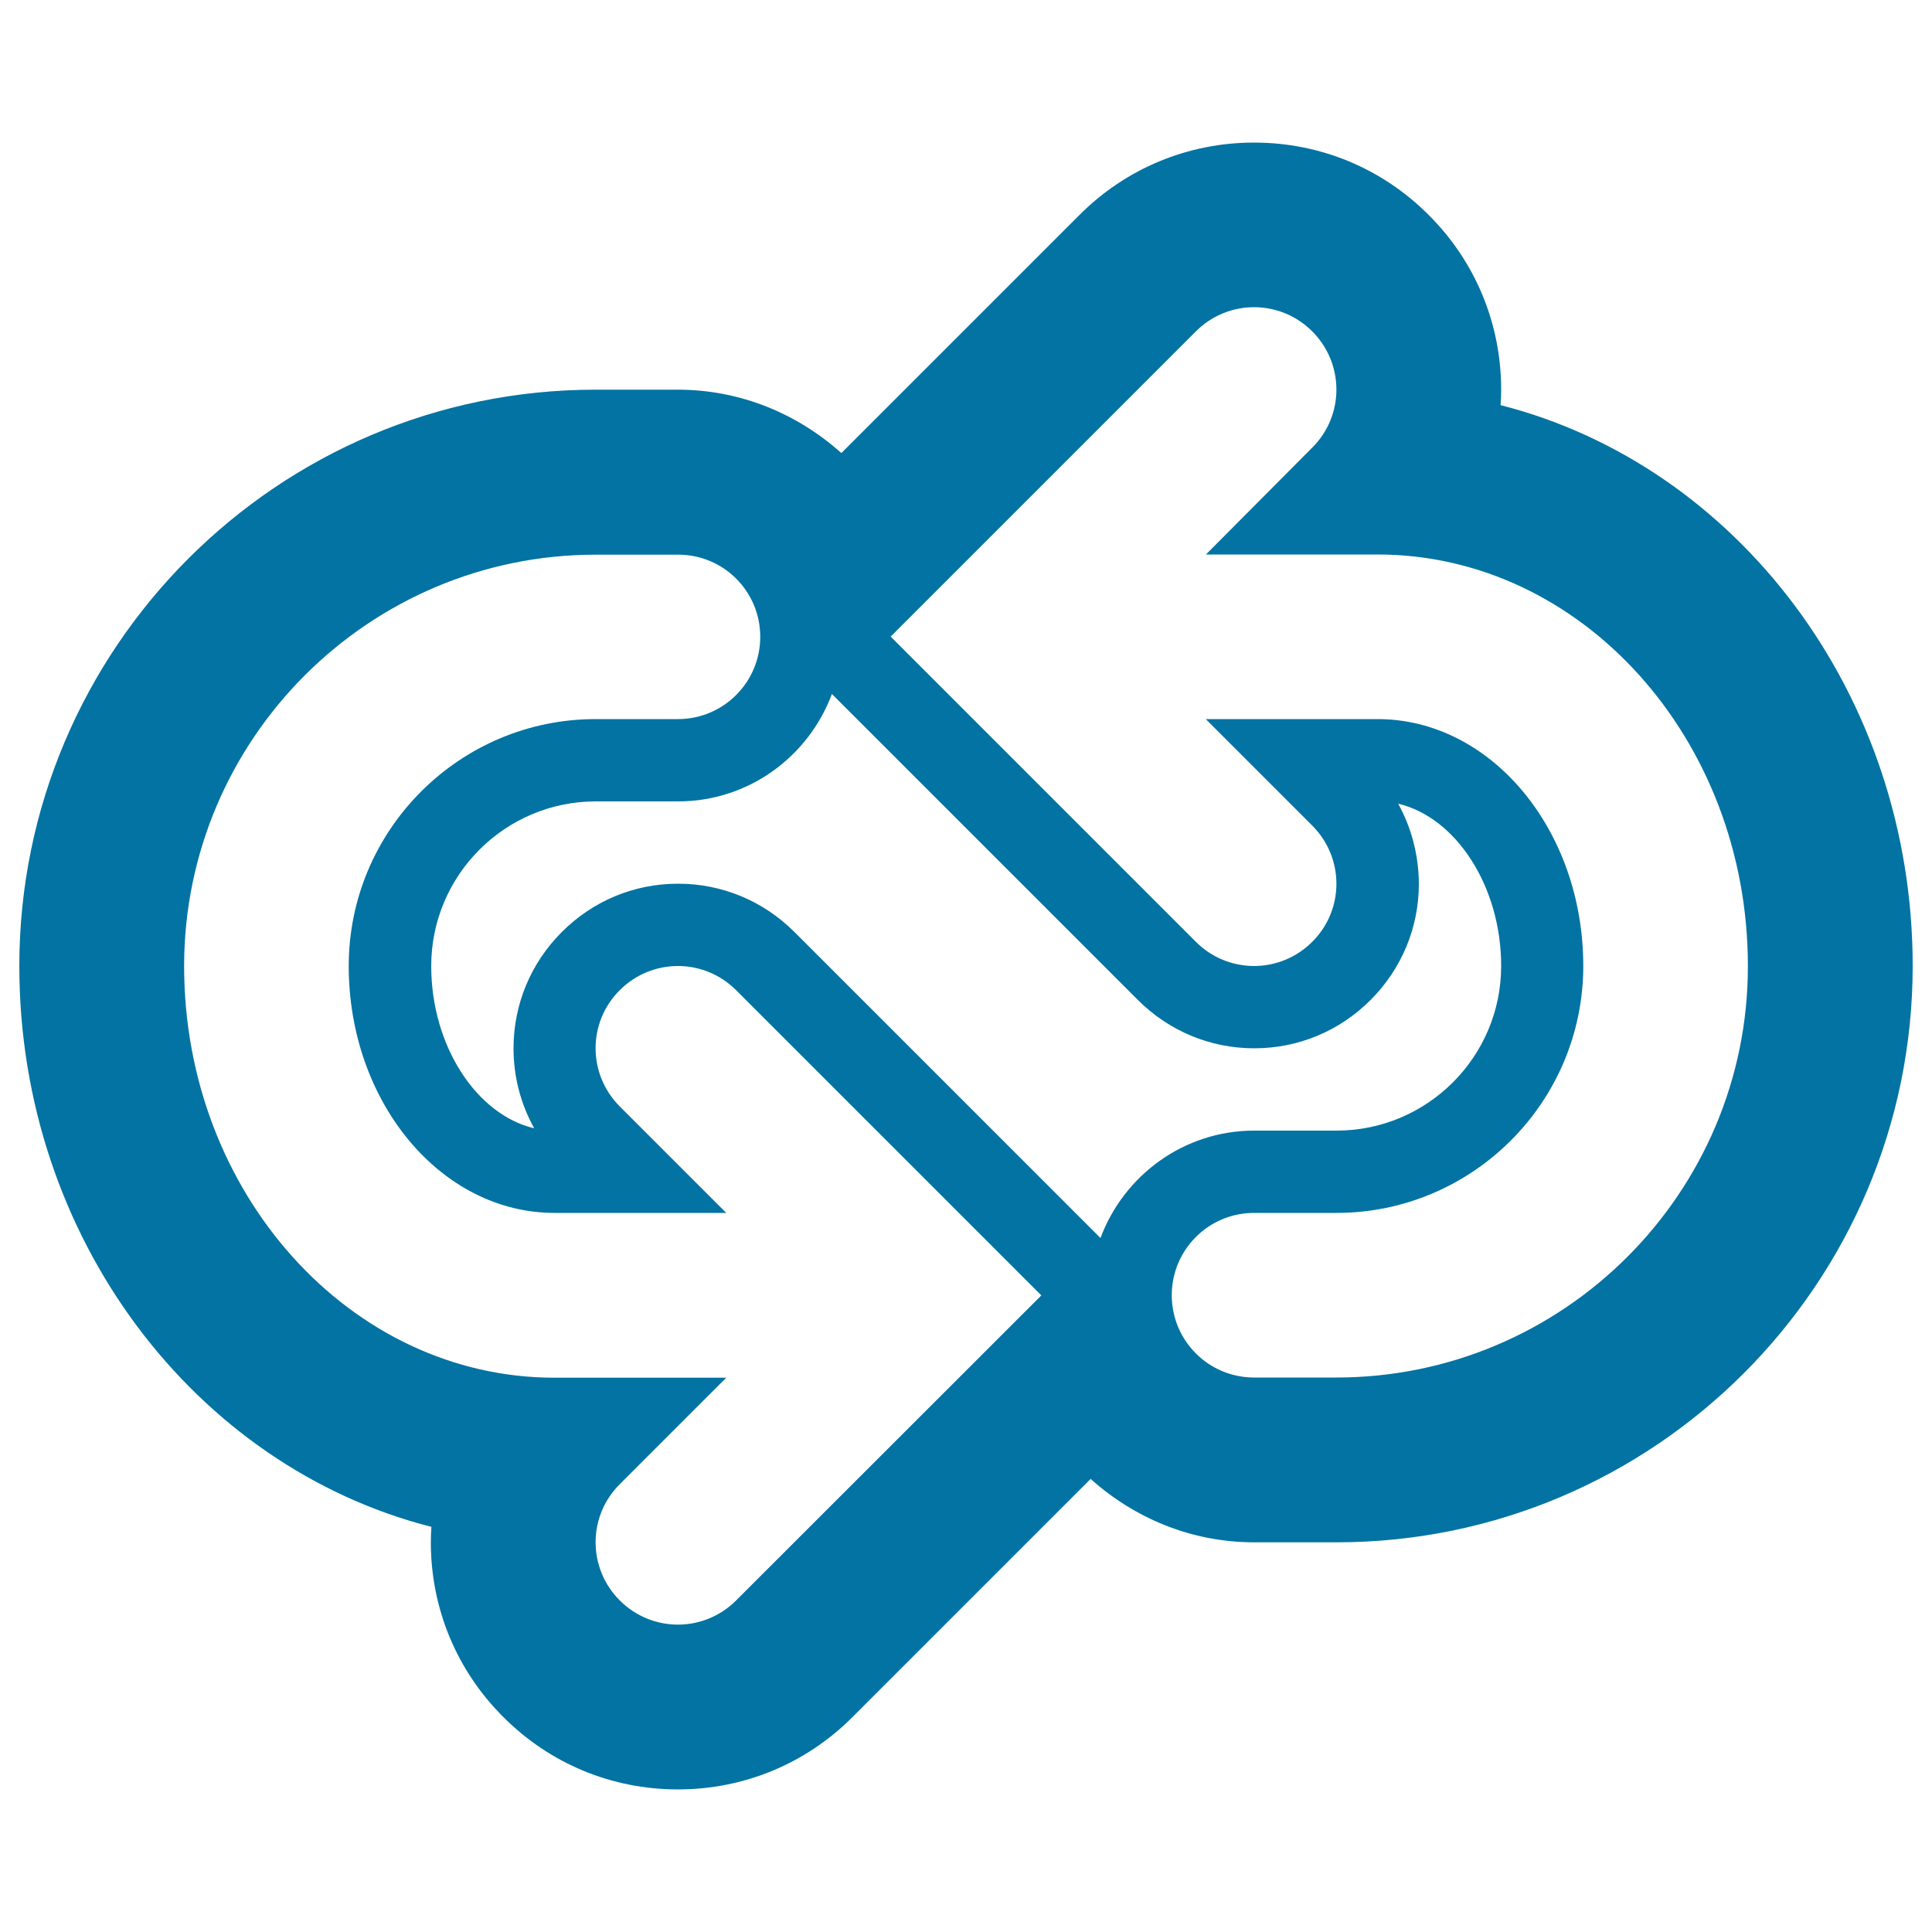 <svg xmlns="http://www.w3.org/2000/svg" viewBox="0 0 1000 1000" style="fill:#0273a2">
<title>Repeat SVG icon</title>
<g><g id="Layer_1_119_"><g><path d="M776.7,209.7c0.2-2.6,0.3-5.3,0.3-8c0-34.1-13.3-66.3-37.5-90.4c-24.1-24.2-56.2-37.5-90.4-37.5c-34.1,0-66.3,13.3-90.4,37.5L435.5,234.5c-22.6-20.2-52-32.8-84.7-32.8h-42.6C143.8,201.7,10,335.5,10,500c0,140.9,91.2,259.2,213.3,290.3c-0.2,2.6-0.3,5.3-0.3,8c0,34.1,13.3,66.3,37.5,90.4c24.1,24.2,56.2,37.5,90.4,37.5c34.1,0,66.3-13.3,90.4-37.5l123.2-123.2c22.6,20.2,52,32.8,84.7,32.8h42.6C856.2,798.3,990,664.5,990,500C990,359.1,898.8,240.8,776.7,209.7z M691.7,713h-42.6c-23.6,0-42.6-19.1-42.6-42.6s19-42.6,42.6-42.6h42.6c70.5,0,127.8-57.4,127.8-127.8S771.8,372.2,713,372.2h-88.9l55.1,55.1c16.7,16.7,16.7,43.6,0,60.2c-8.3,8.3-19.2,12.5-30.1,12.5c-10.9,0-21.8-4.2-30.1-12.5l-158-158l158-158c8.3-8.3,19.2-12.5,30.1-12.5c10.9,0,21.8,4.2,30.1,12.5c16.7,16.7,16.7,43.6,0,60.2L624.2,287H713c105.7,0,191.7,95.6,191.7,213C904.8,617.5,809.2,713,691.7,713z M723.7,416c29.8,7,53.3,42.6,53.3,84c0,47-38.2,85.2-85.2,85.2h-42.6c-36.5,0-67.5,23.2-79.6,55.6c-0.5-0.5-158.4-158.4-158.4-158.4c-16.1-16.1-37.5-25-60.2-25c-22.8,0-44.1,8.9-60.2,25c-16.1,16.1-25,37.5-25,60.2c0,14.7,3.7,28.8,10.7,41.4c-29.8-7-53.3-42.6-53.3-84c0-47,38.2-85.2,85.2-85.2h42.6c36.5,0,67.5-23.2,79.6-55.6c0.5,0.5,158.4,158.4,158.4,158.4c16.1,16.1,37.5,25,60.2,25c22.8,0,44.1-8.9,60.2-25c16.1-16.1,25-37.5,25-60.2C734.3,442.7,730.6,428.5,723.7,416z M393.5,329.6c0,23.5-19,42.6-42.6,42.6h-42.6c-70.5,0-127.8,57.4-127.8,127.8S228.2,627.8,287,627.8h88.9l-55.1-55.1c-16.7-16.7-16.7-43.6,0-60.2c8.3-8.3,19.2-12.5,30.1-12.5s21.8,4.2,30.1,12.5l158,158L381,828.4c-8.3,8.3-19.2,12.5-30.1,12.5c-10.9,0-21.8-4.2-30.1-12.5c-16.7-16.7-16.7-43.6,0-60.2l55.1-55.1H287c-105.7,0-191.7-95.6-191.7-213c0-117.5,95.6-213,213-213h42.6C374.4,287,393.5,306,393.5,329.6z"/></g></g></g>
</svg>